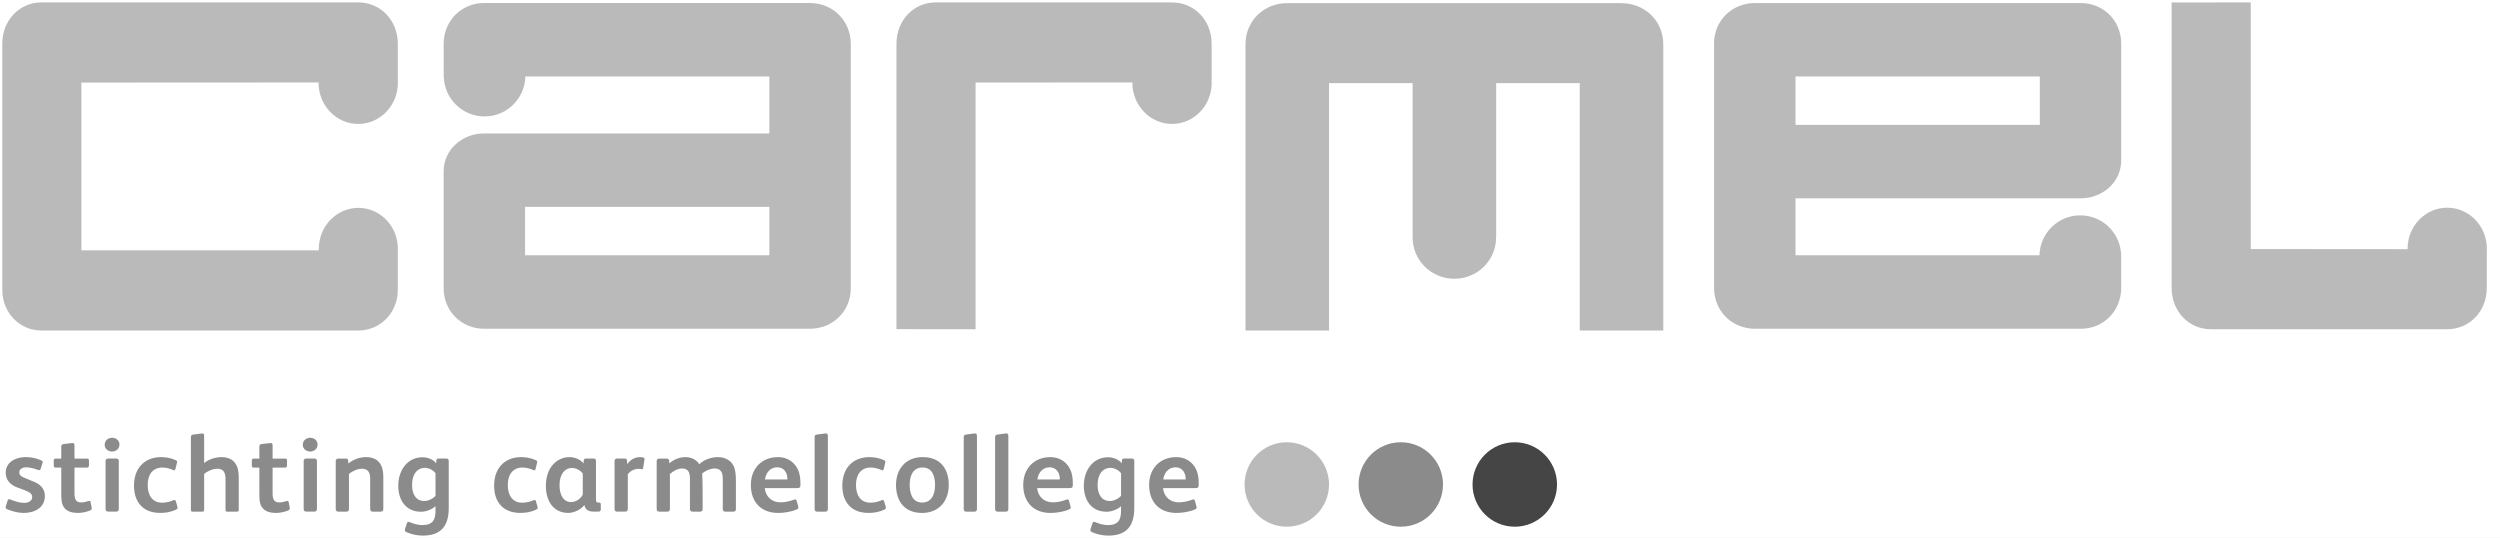 <svg width="79" height="17" viewBox="0 0 79 17" fill="none" xmlns="http://www.w3.org/2000/svg">
<rect width="79" height="17" fill="#1E1E1E"/>
<g id="VOTA Fonts / Hierarchy">
<path d="M-1905 -1205C-1905 -1206.1 -1904.1 -1207 -1903 -1207H1181C1182.1 -1207 1183 -1206.1 1183 -1205V3722C1183 3723.1 1182.1 3724 1181 3724H-1903C-1904.1 3724 -1905 3723.1 -1905 3722V-1205Z" fill="#222222"/>
<path d="M-1903 -1206H1181V-1208H-1903V-1206ZM1182 -1205V3722H1184V-1205H1182ZM1181 3723H-1903V3725H1181V3723ZM-1904 3722V-1205H-1906V3722H-1904ZM-1903 3723C-1903.55 3723 -1904 3722.55 -1904 3722H-1906C-1906 3723.66 -1904.66 3725 -1903 3725V3723ZM1182 3722C1182 3722.55 1181.55 3723 1181 3723V3725C1182.66 3725 1184 3723.66 1184 3722H1182ZM1181 -1206C1181.55 -1206 1182 -1205.55 1182 -1205H1184C1184 -1206.66 1182.66 -1208 1181 -1208V-1206ZM-1903 -1208C-1904.66 -1208 -1906 -1206.66 -1906 -1205H-1904C-1904 -1205.55 -1903.55 -1206 -1903 -1206V-1208Z" fill="white" fill-opacity="0.1"/>
<g id="Group 570">
<g id="Outfit + Roboto" clip-path="url(#clip0_1_2)">
<rect width="1440" height="4611" transform="translate(-154 -978)" fill="white"/>
<g id="Frame 43122">
<g id="Group 16">
<g id="Group 62">
<path id="Path 75" d="M51.23 0.1H40.667C39.933 0.1 39.357 0.665 39.357 1.403V10.445H41.998V2.628H44.639V7.493H44.64L44.639 7.508C44.639 8.227 45.23 8.809 45.958 8.809C46.686 8.809 47.276 8.227 47.276 7.508L47.275 7.493H47.279V2.628H49.92V10.445H52.56V1.403C52.56 0.665 51.985 0.1 51.23 0.1Z" fill="#BABABA"/>
<path id="Path 76" d="M11.324 6.569C10.634 6.569 10.075 7.148 10.075 7.864C10.075 7.869 10.076 7.875 10.076 7.882H10.071V7.91H2.572V2.61L10.067 2.606L10.066 2.617C10.066 3.335 10.628 3.916 11.32 3.916C12.012 3.916 12.573 3.335 12.573 2.617C12.573 2.601 12.572 2.585 12.571 2.569V1.382C12.571 0.641 12.026 0.075 11.312 0.075H1.312C0.617 0.075 0.072 0.641 0.072 1.382V9.158C0.072 9.879 0.617 10.445 1.312 10.445H11.312C12.026 10.445 12.571 9.879 12.571 9.158V7.911C12.572 7.896 12.573 7.879 12.573 7.864C12.573 7.148 12.015 6.569 11.324 6.569Z" fill="#BABABA"/>
<path id="Path 77" d="M30.828 10.404V2.609L35.784 2.605L35.783 2.617C35.783 3.334 36.345 3.916 37.037 3.916C37.729 3.916 38.29 3.334 38.29 2.617C38.29 2.6 38.289 2.585 38.288 2.569V1.382C38.288 0.64 37.743 0.076 37.028 0.076H29.568C28.873 0.076 28.328 0.64 28.328 1.382V10.401L30.828 10.404Z" fill="#BABABA"/>
<path id="Path 78" d="M71.123 0.076V7.87L76.08 7.874L76.079 7.862C76.079 7.144 76.64 6.563 77.332 6.563C78.025 6.563 78.586 7.144 78.586 7.862C78.586 7.878 78.584 7.895 78.583 7.91V9.097C78.583 9.839 78.038 10.404 77.324 10.404H69.864C69.168 10.404 68.623 9.839 68.623 9.097V0.078L71.123 0.076Z" fill="#BABABA"/>
<path id="Path 79" d="M24.312 8.066H16.592V6.538H24.312V8.066ZM25.588 0.095H15.296C14.58 0.095 14.019 0.657 14.019 1.392L14.021 2.389V2.417H14.023C14.038 3.116 14.609 3.679 15.312 3.679C16.015 3.679 16.586 3.116 16.601 2.417H24.312V4.217H15.296C14.618 4.217 14.019 4.72 14.019 5.416V9.111C14.019 9.827 14.58 10.389 15.296 10.389H25.588C26.324 10.389 26.885 9.827 26.885 9.111V1.392C26.885 0.657 26.324 0.095 25.588 0.095Z" fill="#BABABA"/>
<path id="Path 80" d="M56.738 2.417H64.458V3.946H56.738V2.417ZM55.461 10.389H65.753C66.47 10.389 67.03 9.828 67.03 9.092L67.028 8.096V8.094V8.067C67.012 7.367 66.44 6.805 65.737 6.805C65.034 6.805 64.463 7.367 64.447 8.067H56.738V6.267H65.753C66.43 6.267 67.03 5.765 67.03 5.068V1.372C67.03 0.657 66.47 0.096 65.753 0.096H55.461C54.725 0.096 54.164 0.657 54.164 1.372V9.092C54.164 9.828 54.725 10.389 55.461 10.389Z" fill="#BABABA"/>
<path id="Path 81" d="M0.751 16.209C0.571 16.209 0.374 16.156 0.218 16.088C0.187 16.074 0.177 16.053 0.177 16.033C0.177 16.022 0.18 16.012 0.184 16.001L0.239 15.825C0.249 15.79 0.267 15.776 0.291 15.776C0.301 15.776 0.311 15.776 0.325 15.784C0.477 15.846 0.64 15.891 0.761 15.891C0.913 15.891 1.017 15.822 1.017 15.707C1.017 15.61 0.951 15.559 0.81 15.503L0.536 15.4C0.339 15.327 0.18 15.175 0.18 14.94C0.18 14.601 0.498 14.444 0.806 14.444C0.972 14.444 1.135 14.473 1.307 14.549C1.335 14.562 1.349 14.576 1.349 14.597C1.349 14.607 1.346 14.618 1.342 14.632L1.283 14.819C1.276 14.843 1.259 14.857 1.235 14.857C1.224 14.857 1.211 14.853 1.2 14.85C1.086 14.805 0.937 14.767 0.827 14.767C0.681 14.767 0.609 14.846 0.609 14.926C0.609 15.002 0.647 15.05 0.778 15.102L1.089 15.23C1.273 15.306 1.418 15.447 1.418 15.672C1.418 16.036 1.104 16.209 0.751 16.209Z" fill="#8C8B8B"/>
<path id="Path 82" d="M2.784 15.836C2.797 15.832 2.811 15.828 2.822 15.828C2.842 15.828 2.856 15.839 2.863 15.87L2.897 16.043C2.905 16.085 2.89 16.112 2.849 16.13C2.742 16.174 2.6 16.209 2.462 16.209C2.286 16.209 2.133 16.164 2.047 16.064C1.94 15.943 1.936 15.801 1.936 15.548V14.777H1.774C1.708 14.777 1.698 14.763 1.698 14.691V14.559C1.698 14.518 1.718 14.491 1.76 14.491H1.936V14.113C1.936 14.054 1.967 14.037 2.023 14.03L2.289 13.999C2.334 13.999 2.354 14.024 2.354 14.075V14.491H2.745C2.787 14.491 2.811 14.504 2.811 14.549V14.712C2.811 14.753 2.784 14.777 2.742 14.777H2.354V15.57C2.354 15.673 2.362 15.749 2.399 15.805C2.431 15.849 2.479 15.877 2.562 15.877C2.648 15.877 2.721 15.856 2.784 15.836Z" fill="#8C8B8B"/>
<path id="Path 83" d="M3.754 16.081C3.754 16.142 3.727 16.167 3.668 16.167H3.426C3.364 16.167 3.336 16.142 3.336 16.081V14.57C3.336 14.511 3.37 14.49 3.426 14.49H3.668C3.723 14.49 3.754 14.507 3.754 14.57V16.081ZM3.543 14.269C3.429 14.269 3.308 14.193 3.308 14.054C3.308 13.916 3.422 13.833 3.543 13.833C3.661 13.833 3.775 13.912 3.775 14.051C3.775 14.186 3.658 14.269 3.543 14.269Z" fill="#8C8B8B"/>
<path id="Path 84" d="M5.479 15.808C5.518 15.794 5.542 15.791 5.556 15.839L5.601 15.991C5.608 16.015 5.611 16.036 5.611 16.05C5.611 16.078 5.594 16.092 5.562 16.105C5.396 16.181 5.244 16.208 5.061 16.208C4.528 16.208 4.234 15.877 4.234 15.344C4.234 14.808 4.556 14.445 5.092 14.445C5.248 14.445 5.41 14.476 5.556 14.542C5.601 14.563 5.601 14.587 5.59 14.632L5.545 14.815C5.538 14.847 5.525 14.864 5.503 14.864C5.493 14.864 5.479 14.857 5.466 14.85C5.365 14.808 5.255 14.774 5.134 14.774C4.836 14.774 4.667 14.985 4.667 15.324C4.667 15.655 4.819 15.884 5.116 15.884C5.265 15.884 5.358 15.856 5.479 15.808Z" fill="#8C8B8B"/>
<path id="Path 85" d="M7.544 16.098C7.544 16.15 7.534 16.168 7.488 16.168H7.184C7.136 16.168 7.126 16.154 7.126 16.098V15.137C7.126 14.95 7.074 14.812 6.866 14.812C6.731 14.812 6.558 14.884 6.451 14.978V16.098C6.451 16.15 6.437 16.168 6.385 16.168H6.088C6.046 16.168 6.032 16.15 6.032 16.105V13.819C6.032 13.757 6.06 13.739 6.108 13.732C6.361 13.698 6.378 13.698 6.392 13.698C6.43 13.698 6.451 13.715 6.451 13.764V14.632C6.596 14.511 6.814 14.445 6.997 14.445C7.385 14.445 7.544 14.691 7.544 15.064V16.098Z" fill="#8C8B8B"/>
<path id="Path 86" d="M9.043 15.836C9.057 15.832 9.07 15.828 9.081 15.828C9.102 15.828 9.116 15.839 9.123 15.87L9.157 16.043C9.164 16.085 9.15 16.112 9.109 16.13C9.001 16.174 8.86 16.209 8.721 16.209C8.545 16.209 8.393 16.164 8.306 16.064C8.199 15.943 8.196 15.801 8.196 15.548V14.777H8.033C7.967 14.777 7.957 14.763 7.957 14.691V14.559C7.957 14.518 7.978 14.491 8.019 14.491H8.196V14.113C8.196 14.054 8.227 14.037 8.282 14.03L8.548 13.999C8.593 13.999 8.614 14.024 8.614 14.075V14.491H9.005C9.046 14.491 9.07 14.504 9.07 14.549V14.712C9.07 14.753 9.043 14.777 9.001 14.777H8.614V15.57C8.614 15.673 8.621 15.749 8.659 15.805C8.69 15.849 8.739 15.877 8.822 15.877C8.908 15.877 8.981 15.856 9.043 15.836Z" fill="#8C8B8B"/>
<path id="Path 87" d="M10.015 16.081C10.015 16.142 9.987 16.167 9.928 16.167H9.686C9.624 16.167 9.596 16.142 9.596 16.081V14.57C9.596 14.511 9.631 14.49 9.686 14.49H9.928C9.983 14.49 10.015 14.507 10.015 14.57V16.081ZM9.804 14.269C9.689 14.269 9.568 14.193 9.568 14.054C9.568 13.916 9.682 13.833 9.804 13.833C9.921 13.833 10.035 13.912 10.035 14.051C10.035 14.186 9.918 14.269 9.804 14.269Z" fill="#8C8B8B"/>
<path id="Path 88" d="M12.113 16.078C12.113 16.136 12.092 16.168 12.03 16.168H11.781C11.719 16.168 11.698 16.136 11.698 16.078V15.137C11.698 14.946 11.646 14.812 11.435 14.812C11.301 14.812 11.134 14.884 11.027 14.978V16.081C11.027 16.14 11.003 16.168 10.944 16.168H10.692C10.64 16.168 10.609 16.14 10.609 16.085V14.576C10.609 14.521 10.633 14.491 10.695 14.491H10.92C10.968 14.491 11 14.504 11.003 14.555L11.007 14.646C11.166 14.518 11.366 14.445 11.567 14.445C11.954 14.445 12.113 14.688 12.113 15.065V16.078Z" fill="#8C8B8B"/>
<path id="Path 89" d="M13.762 14.954C13.693 14.86 13.557 14.784 13.426 14.784C13.319 14.784 13.232 14.825 13.17 14.884C13.063 14.988 13.021 15.165 13.021 15.324C13.021 15.475 13.056 15.638 13.16 15.739C13.222 15.801 13.312 15.832 13.405 15.832C13.54 15.832 13.693 15.752 13.762 15.666V14.954ZM14.18 16.053C14.18 16.613 13.941 16.925 13.36 16.925C13.191 16.925 13.014 16.89 12.849 16.818C12.81 16.801 12.793 16.78 12.793 16.748C12.793 16.731 12.8 16.718 12.803 16.704L12.852 16.551C12.866 16.513 12.88 16.489 12.904 16.489C12.921 16.489 12.938 16.496 12.956 16.503C13.08 16.555 13.222 16.593 13.343 16.593C13.689 16.593 13.762 16.41 13.762 16.133V15.994C13.658 16.095 13.464 16.171 13.312 16.171C13.098 16.171 12.925 16.102 12.803 15.974C12.658 15.825 12.585 15.6 12.585 15.348C12.585 14.884 12.855 14.449 13.357 14.449C13.44 14.449 13.527 14.469 13.606 14.504C13.671 14.531 13.741 14.583 13.782 14.642L13.789 14.552C13.793 14.507 13.817 14.49 13.869 14.49H14.097C14.159 14.49 14.18 14.514 14.18 14.573V16.053Z" fill="#8C8B8B"/>
<path id="Path 90" d="M16.859 15.808C16.897 15.794 16.921 15.791 16.935 15.839L16.98 15.991C16.987 16.015 16.99 16.036 16.99 16.05C16.99 16.078 16.973 16.092 16.942 16.105C16.776 16.181 16.624 16.208 16.441 16.208C15.908 16.208 15.614 15.877 15.614 15.344C15.614 14.808 15.935 14.445 16.471 14.445C16.627 14.445 16.79 14.476 16.935 14.542C16.98 14.563 16.98 14.587 16.969 14.632L16.925 14.815C16.918 14.847 16.904 14.864 16.883 14.864C16.873 14.864 16.859 14.857 16.845 14.85C16.744 14.808 16.634 14.774 16.513 14.774C16.216 14.774 16.046 14.985 16.046 15.324C16.046 15.655 16.198 15.884 16.495 15.884C16.644 15.884 16.738 15.856 16.859 15.808Z" fill="#8C8B8B"/>
<path id="Path 91" d="M18.415 14.964C18.345 14.864 18.203 14.787 18.072 14.787C17.861 14.787 17.681 14.967 17.681 15.33C17.681 15.621 17.792 15.866 18.048 15.866C18.217 15.866 18.363 15.738 18.415 15.631V14.964ZM18.985 16.101C18.985 16.143 18.957 16.167 18.916 16.167H18.75C18.57 16.167 18.491 16.081 18.466 15.963H18.459C18.373 16.092 18.148 16.208 17.958 16.208C17.47 16.208 17.249 15.807 17.249 15.358C17.249 14.76 17.608 14.445 17.996 14.445C18.179 14.445 18.352 14.528 18.439 14.645L18.445 14.552C18.449 14.514 18.476 14.49 18.518 14.49H18.76C18.805 14.49 18.833 14.514 18.833 14.566V15.766C18.833 15.814 18.84 15.849 18.853 15.866C18.864 15.877 18.878 15.88 18.895 15.88H18.923C18.964 15.88 18.985 15.894 18.985 15.939V16.101Z" fill="#8C8B8B"/>
<path id="Path 92" d="M20.333 14.459C20.357 14.466 20.367 14.476 20.367 14.504C20.367 14.514 20.357 14.58 20.326 14.78C20.319 14.822 20.298 14.833 20.264 14.825C20.236 14.819 20.201 14.816 20.171 14.816C20.053 14.816 19.925 14.878 19.839 14.981V16.081C19.839 16.136 19.814 16.167 19.755 16.167H19.503C19.448 16.167 19.42 16.14 19.42 16.081V14.576C19.42 14.508 19.455 14.49 19.506 14.49H19.728C19.783 14.49 19.814 14.508 19.814 14.555L19.818 14.667C19.925 14.531 20.042 14.445 20.236 14.445C20.264 14.445 20.302 14.449 20.333 14.459Z" fill="#8C8B8B"/>
<path id="Path 93" d="M23.255 16.081C23.255 16.144 23.231 16.168 23.172 16.168H22.93C22.867 16.168 22.84 16.144 22.84 16.081V15.134C22.84 14.946 22.791 14.804 22.58 14.804C22.449 14.804 22.297 14.874 22.189 14.96C22.196 14.992 22.203 15.455 22.203 15.504V16.081C22.203 16.144 22.179 16.168 22.12 16.168H21.892C21.83 16.168 21.802 16.144 21.802 16.081V15.134C21.802 14.95 21.764 14.804 21.553 14.804C21.418 14.804 21.28 14.881 21.169 14.978V16.081C21.169 16.144 21.142 16.168 21.083 16.168H20.841C20.779 16.168 20.751 16.144 20.751 16.081V14.57C20.751 14.515 20.782 14.491 20.834 14.491H21.059C21.11 14.491 21.142 14.508 21.145 14.556L21.149 14.642C21.291 14.518 21.477 14.445 21.657 14.445C21.868 14.445 22.017 14.538 22.096 14.67C22.252 14.521 22.477 14.445 22.688 14.445C22.94 14.445 23.099 14.57 23.172 14.705C23.238 14.833 23.255 14.985 23.255 15.206V16.081Z" fill="#8C8B8B"/>
<path id="Path 94" d="M24.882 15.151V15.113C24.875 14.933 24.771 14.767 24.56 14.767C24.335 14.767 24.201 14.947 24.173 15.151H24.882ZM25.086 15.791C25.124 15.777 25.159 15.77 25.172 15.821L25.221 15.998C25.224 16.015 25.228 16.029 25.228 16.04C25.228 16.064 25.214 16.081 25.172 16.099C25.003 16.174 24.771 16.209 24.591 16.209C24.048 16.209 23.727 15.863 23.727 15.324C23.727 14.805 24.069 14.445 24.584 14.445C24.795 14.445 24.968 14.525 25.089 14.653C25.248 14.819 25.294 15.037 25.294 15.271V15.324C25.294 15.407 25.266 15.424 25.179 15.424H24.166C24.194 15.691 24.387 15.874 24.66 15.874C24.806 15.874 24.951 15.842 25.086 15.791Z" fill="#8C8B8B"/>
<path id="Path 95" d="M26.161 16.081C26.161 16.14 26.134 16.168 26.085 16.168H25.822C25.774 16.168 25.742 16.143 25.742 16.085V13.816C25.742 13.757 25.767 13.739 25.811 13.733L26.092 13.695C26.134 13.695 26.161 13.716 26.161 13.771V16.081Z" fill="#8C8B8B"/>
<path id="Path 96" d="M27.862 15.808C27.899 15.794 27.924 15.791 27.937 15.839L27.983 15.991C27.99 16.015 27.993 16.036 27.993 16.05C27.993 16.078 27.976 16.092 27.944 16.105C27.779 16.181 27.627 16.208 27.443 16.208C26.911 16.208 26.617 15.877 26.617 15.344C26.617 14.808 26.938 14.445 27.474 14.445C27.63 14.445 27.793 14.476 27.937 14.542C27.983 14.563 27.983 14.587 27.972 14.632L27.927 14.815C27.92 14.847 27.906 14.864 27.886 14.864C27.875 14.864 27.862 14.857 27.848 14.85C27.747 14.808 27.637 14.774 27.515 14.774C27.218 14.774 27.049 14.985 27.049 15.324C27.049 15.655 27.201 15.884 27.498 15.884C27.647 15.884 27.74 15.856 27.862 15.808Z" fill="#8C8B8B"/>
<path id="Path 97" d="M29.154 14.773C28.846 14.773 28.746 15.04 28.746 15.317C28.746 15.6 28.832 15.88 29.14 15.88C29.445 15.88 29.548 15.61 29.548 15.327C29.548 15.043 29.458 14.773 29.154 14.773ZM29.137 16.209C28.573 16.209 28.314 15.828 28.314 15.323C28.314 14.825 28.618 14.444 29.157 14.444C29.721 14.444 29.981 14.819 29.981 15.327C29.981 15.825 29.676 16.209 29.137 16.209Z" fill="#8C8B8B"/>
<path id="Path 98" d="M30.872 16.081C30.872 16.14 30.844 16.168 30.796 16.168H30.533C30.485 16.168 30.454 16.143 30.454 16.085V13.816C30.454 13.757 30.478 13.739 30.523 13.733L30.803 13.695C30.844 13.695 30.872 13.716 30.872 13.771V16.081Z" fill="#8C8B8B"/>
<path id="Path 99" d="M31.864 16.081C31.864 16.14 31.837 16.168 31.788 16.168H31.525C31.477 16.168 31.445 16.143 31.445 16.085V13.816C31.445 13.757 31.47 13.739 31.515 13.733L31.795 13.695C31.837 13.695 31.864 13.716 31.864 13.771V16.081Z" fill="#8C8B8B"/>
<path id="Path 100" d="M33.489 15.151V15.113C33.482 14.933 33.378 14.767 33.167 14.767C32.942 14.767 32.808 14.947 32.78 15.151H33.489ZM33.693 15.791C33.731 15.777 33.766 15.77 33.779 15.821L33.828 15.998C33.831 16.015 33.835 16.029 33.835 16.04C33.835 16.064 33.821 16.081 33.779 16.099C33.61 16.174 33.378 16.209 33.198 16.209C32.655 16.209 32.334 15.863 32.334 15.324C32.334 14.805 32.676 14.445 33.191 14.445C33.402 14.445 33.575 14.525 33.696 14.653C33.855 14.819 33.901 15.037 33.901 15.271V15.324C33.901 15.407 33.873 15.424 33.786 15.424H32.773C32.8 15.691 32.994 15.874 33.267 15.874C33.413 15.874 33.558 15.842 33.693 15.791Z" fill="#8C8B8B"/>
<path id="Path 101" d="M35.425 14.954C35.356 14.86 35.221 14.784 35.089 14.784C34.982 14.784 34.896 14.825 34.833 14.884C34.726 14.988 34.684 15.165 34.684 15.324C34.684 15.475 34.719 15.638 34.823 15.739C34.885 15.801 34.975 15.832 35.068 15.832C35.203 15.832 35.356 15.752 35.425 15.666V14.954ZM35.843 16.053C35.843 16.613 35.605 16.925 35.023 16.925C34.854 16.925 34.678 16.89 34.512 16.818C34.473 16.801 34.456 16.78 34.456 16.748C34.456 16.731 34.463 16.718 34.467 16.704L34.515 16.551C34.529 16.513 34.543 16.489 34.567 16.489C34.584 16.489 34.602 16.496 34.619 16.503C34.743 16.555 34.885 16.593 35.006 16.593C35.352 16.593 35.425 16.41 35.425 16.133V15.994C35.321 16.095 35.127 16.171 34.975 16.171C34.761 16.171 34.588 16.102 34.467 15.974C34.321 15.825 34.248 15.6 34.248 15.348C34.248 14.884 34.519 14.449 35.02 14.449C35.103 14.449 35.19 14.469 35.269 14.504C35.334 14.531 35.404 14.583 35.446 14.642L35.452 14.552C35.456 14.507 35.48 14.49 35.532 14.49H35.76C35.822 14.49 35.843 14.514 35.843 14.573V16.053Z" fill="#8C8B8B"/>
<path id="Path 102" d="M37.467 15.151V15.113C37.46 14.933 37.357 14.767 37.146 14.767C36.921 14.767 36.786 14.947 36.758 15.151H37.467ZM37.671 15.791C37.709 15.777 37.744 15.77 37.758 15.821L37.806 15.998C37.81 16.015 37.813 16.029 37.813 16.04C37.813 16.064 37.8 16.081 37.758 16.099C37.589 16.174 37.357 16.209 37.177 16.209C36.634 16.209 36.312 15.863 36.312 15.324C36.312 14.805 36.655 14.445 37.17 14.445C37.381 14.445 37.554 14.525 37.675 14.653C37.834 14.819 37.879 15.037 37.879 15.271V15.324C37.879 15.407 37.851 15.424 37.765 15.424H36.751C36.779 15.691 36.973 15.874 37.246 15.874C37.391 15.874 37.536 15.842 37.671 15.791Z" fill="#8C8B8B"/>
<path id="Path 103" d="M42.931 15.31C42.931 14.573 43.528 13.975 44.266 13.975C45.002 13.975 45.599 14.573 45.599 15.31C45.599 16.047 45.002 16.644 44.266 16.644C43.528 16.644 42.931 16.047 42.931 15.31Z" fill="#8C8B8B"/>
<path id="Path 104" d="M39.328 15.31C39.328 14.573 39.926 13.975 40.663 13.975C41.399 13.975 41.997 14.573 41.997 15.31C41.997 16.047 41.399 16.644 40.663 16.644C39.926 16.644 39.328 16.047 39.328 15.31Z" fill="#BABABA"/>
<path id="Path 105" d="M46.532 15.31C46.532 14.573 47.13 13.975 47.867 13.975C48.603 13.975 49.202 14.573 49.202 15.31C49.202 16.047 48.603 16.644 47.867 16.644C47.13 16.644 46.532 16.047 46.532 15.31Z" fill="#464545"/>
</g>
</g>
</g>
</g>
</g>
</g>
<defs>
<clipPath id="clip0_1_2">
<rect width="1440" height="4611" fill="white" transform="translate(-154 -978)"/>
</clipPath>
</defs>
</svg>
